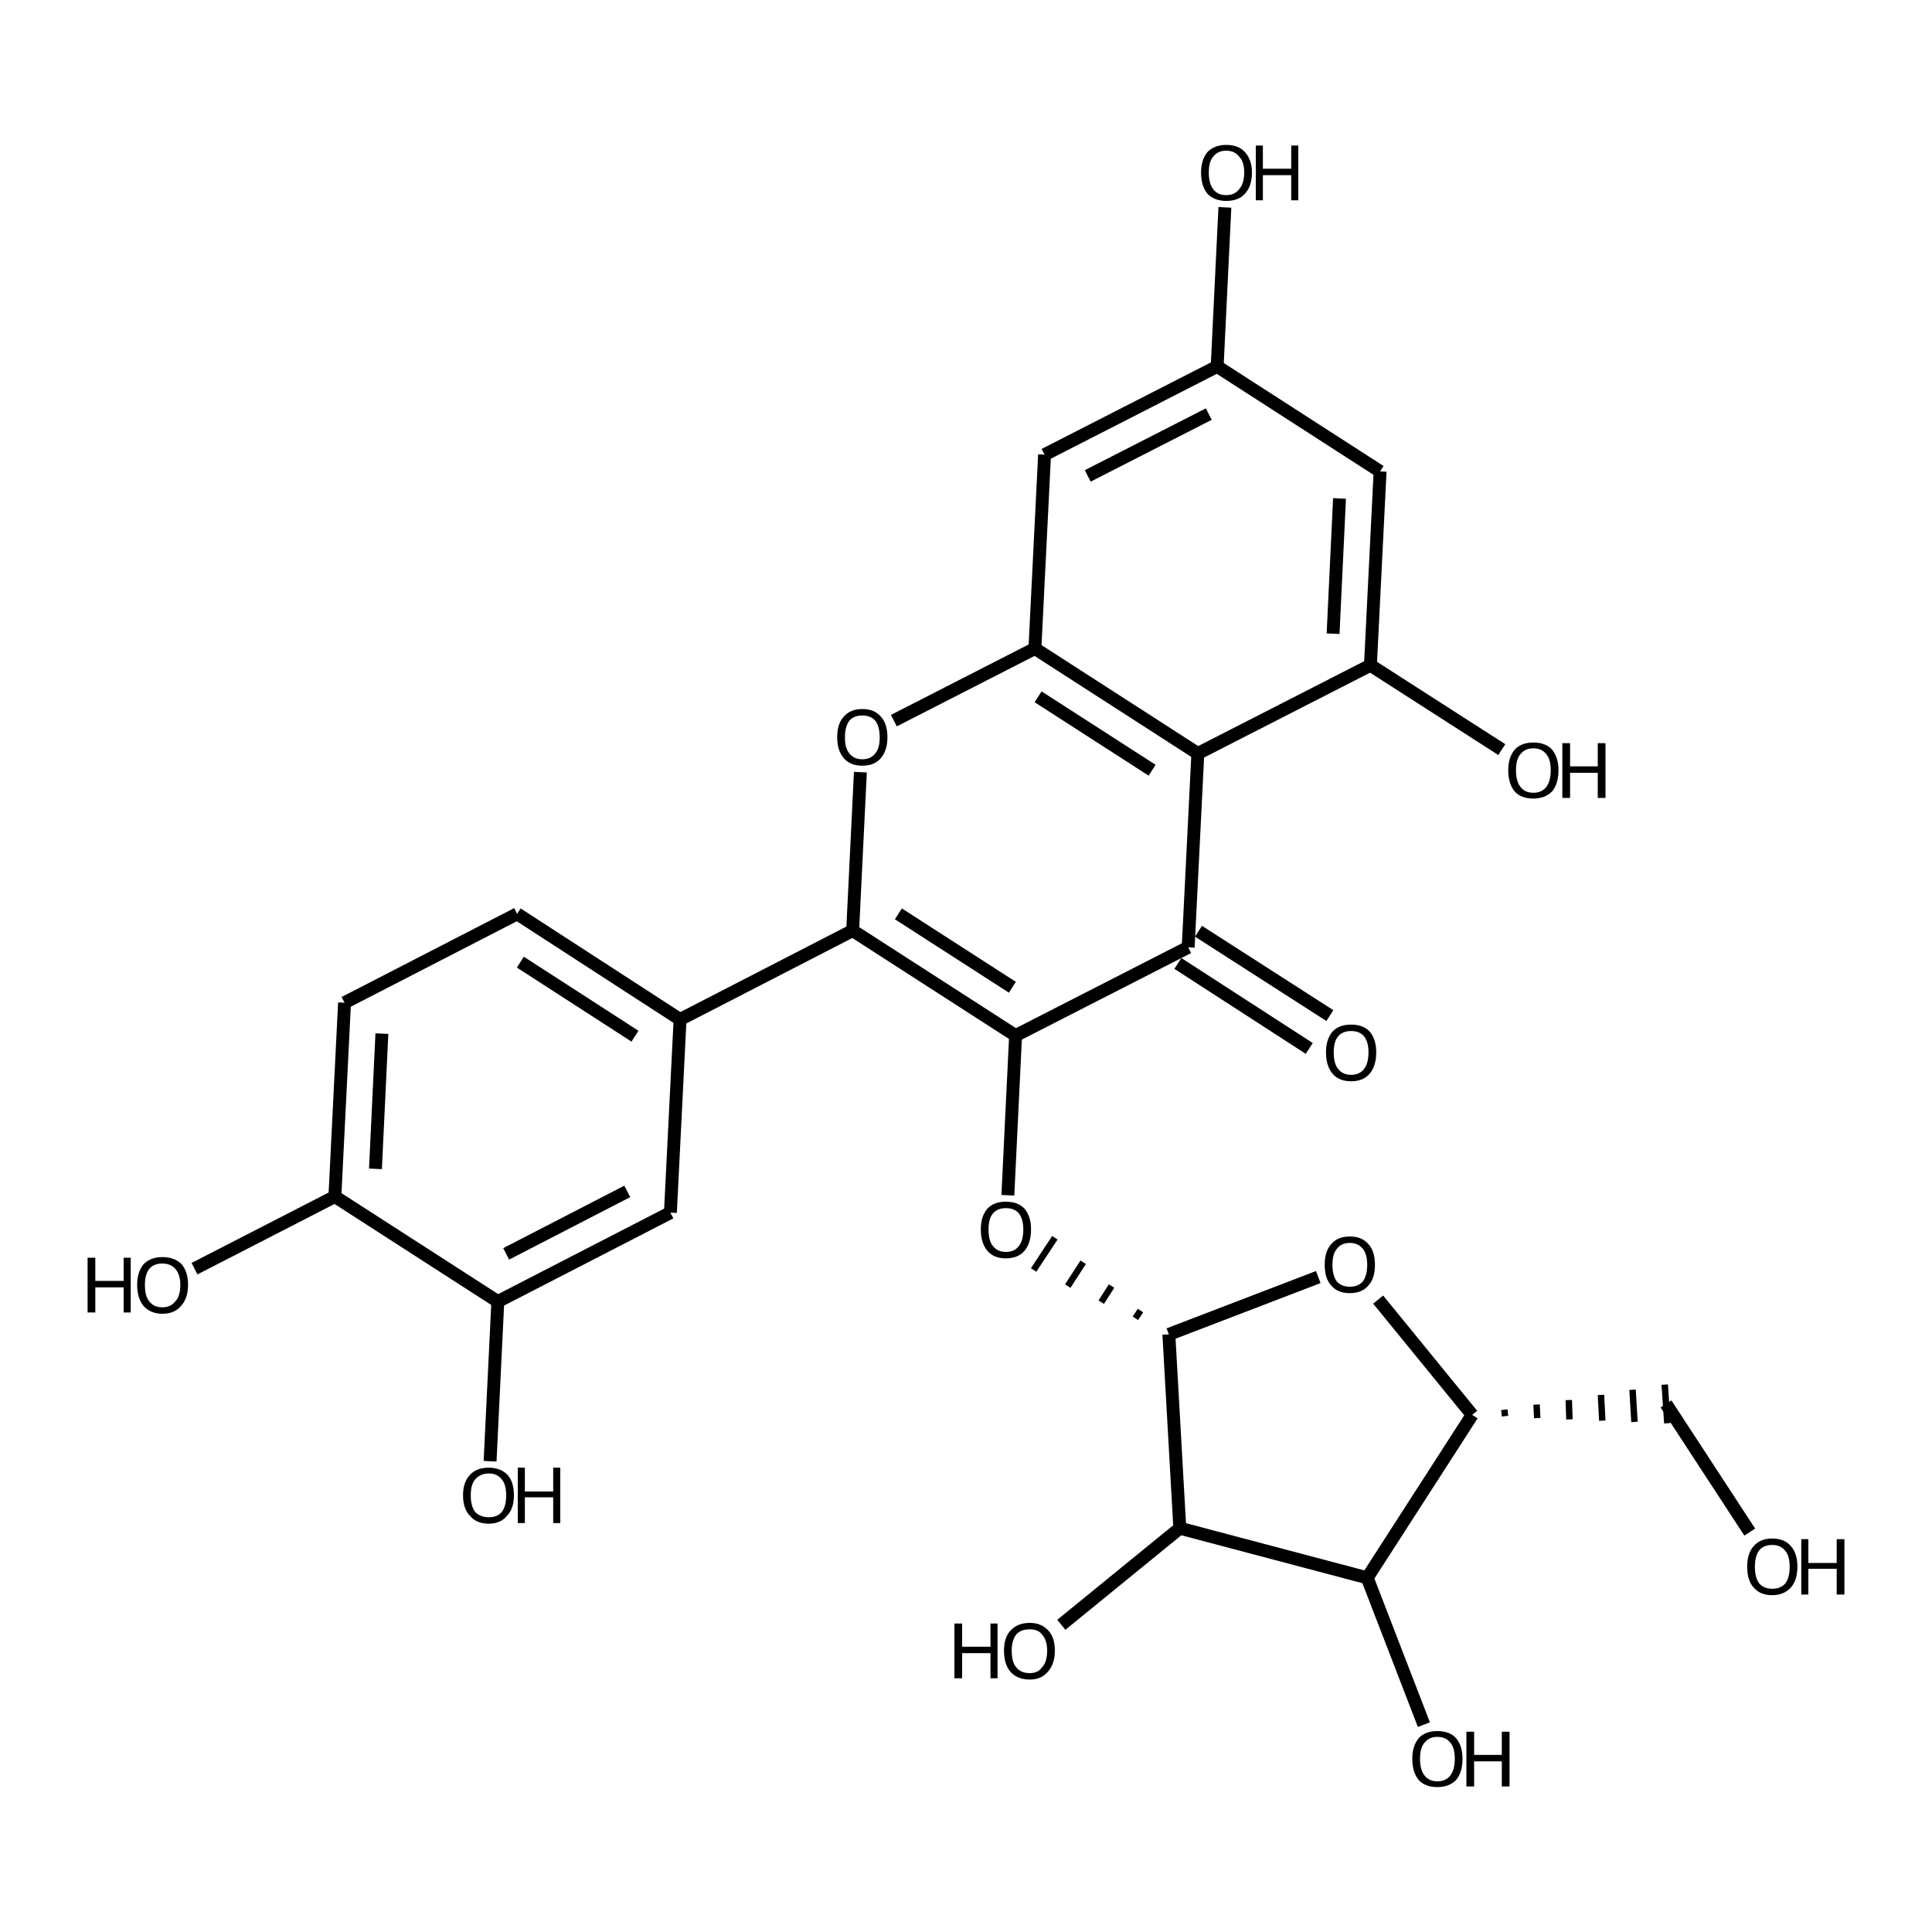 <?xml version='1.0' encoding='iso-8859-1'?>
<svg version='1.1' baseProfile='full'
              xmlns='http://www.w3.org/2000/svg'
                      xmlns:rdkit='http://www.rdkit.org/xml'
                      xmlns:xlink='http://www.w3.org/1999/xlink'
                  xml:space='preserve'
width='300px' height='300px' viewBox='0 0 300 300'>
<!-- END OF HEADER -->
<path class='bond-0 atom-0 atom-1' d='M 271.7,237.9 L 258.7,218.0' style='fill:none;fill-rule:evenodd;stroke:#000000;stroke-width:2.0px;stroke-linecap:butt;stroke-linejoin:miter;stroke-opacity:1' />
<path class='bond-1 atom-2 atom-1' d='M 233.7,219.9 L 233.6,218.9' style='fill:none;fill-rule:evenodd;stroke:#000000;stroke-width:1.0px;stroke-linecap:butt;stroke-linejoin:miter;stroke-opacity:1' />
<path class='bond-1 atom-2 atom-1' d='M 238.7,220.2 L 238.6,218.1' style='fill:none;fill-rule:evenodd;stroke:#000000;stroke-width:1.0px;stroke-linecap:butt;stroke-linejoin:miter;stroke-opacity:1' />
<path class='bond-1 atom-2 atom-1' d='M 243.7,220.4 L 243.6,217.4' style='fill:none;fill-rule:evenodd;stroke:#000000;stroke-width:1.0px;stroke-linecap:butt;stroke-linejoin:miter;stroke-opacity:1' />
<path class='bond-1 atom-2 atom-1' d='M 248.8,220.6 L 248.6,216.6' style='fill:none;fill-rule:evenodd;stroke:#000000;stroke-width:1.0px;stroke-linecap:butt;stroke-linejoin:miter;stroke-opacity:1' />
<path class='bond-1 atom-2 atom-1' d='M 253.8,220.8 L 253.5,215.8' style='fill:none;fill-rule:evenodd;stroke:#000000;stroke-width:1.0px;stroke-linecap:butt;stroke-linejoin:miter;stroke-opacity:1' />
<path class='bond-1 atom-2 atom-1' d='M 258.9,221.0 L 258.5,215.0' style='fill:none;fill-rule:evenodd;stroke:#000000;stroke-width:1.0px;stroke-linecap:butt;stroke-linejoin:miter;stroke-opacity:1' />
<path class='bond-2 atom-2 atom-3' d='M 228.6,219.7 L 214.0,201.8' style='fill:none;fill-rule:evenodd;stroke:#000000;stroke-width:2.0px;stroke-linecap:butt;stroke-linejoin:miter;stroke-opacity:1' />
<path class='bond-3 atom-3 atom-4' d='M 204.7,198.3 L 181.5,207.2' style='fill:none;fill-rule:evenodd;stroke:#000000;stroke-width:2.0px;stroke-linecap:butt;stroke-linejoin:miter;stroke-opacity:1' />
<path class='bond-4 atom-4 atom-5' d='M 181.5,207.2 L 183.2,237.3' style='fill:none;fill-rule:evenodd;stroke:#000000;stroke-width:2.0px;stroke-linecap:butt;stroke-linejoin:miter;stroke-opacity:1' />
<path class='bond-5 atom-5 atom-6' d='M 183.2,237.3 L 212.3,245.0' style='fill:none;fill-rule:evenodd;stroke:#000000;stroke-width:2.0px;stroke-linecap:butt;stroke-linejoin:miter;stroke-opacity:1' />
<path class='bond-6 atom-6 atom-7' d='M 212.3,245.0 L 221.1,267.8' style='fill:none;fill-rule:evenodd;stroke:#000000;stroke-width:2.0px;stroke-linecap:butt;stroke-linejoin:miter;stroke-opacity:1' />
<path class='bond-7 atom-5 atom-8' d='M 183.2,237.3 L 164.8,252.3' style='fill:none;fill-rule:evenodd;stroke:#000000;stroke-width:2.0px;stroke-linecap:butt;stroke-linejoin:miter;stroke-opacity:1' />
<path class='bond-8 atom-4 atom-9' d='M 177.1,203.5 L 176.3,204.7' style='fill:none;fill-rule:evenodd;stroke:#000000;stroke-width:1.0px;stroke-linecap:butt;stroke-linejoin:miter;stroke-opacity:1' />
<path class='bond-8 atom-4 atom-9' d='M 172.6,199.7 L 171.0,202.2' style='fill:none;fill-rule:evenodd;stroke:#000000;stroke-width:1.0px;stroke-linecap:butt;stroke-linejoin:miter;stroke-opacity:1' />
<path class='bond-8 atom-4 atom-9' d='M 168.2,196.0 L 165.8,199.7' style='fill:none;fill-rule:evenodd;stroke:#000000;stroke-width:1.0px;stroke-linecap:butt;stroke-linejoin:miter;stroke-opacity:1' />
<path class='bond-8 atom-4 atom-9' d='M 163.8,192.2 L 160.5,197.2' style='fill:none;fill-rule:evenodd;stroke:#000000;stroke-width:1.0px;stroke-linecap:butt;stroke-linejoin:miter;stroke-opacity:1' />
<path class='bond-9 atom-9 atom-10' d='M 156.5,185.6 L 157.7,160.8' style='fill:none;fill-rule:evenodd;stroke:#000000;stroke-width:2.0px;stroke-linecap:butt;stroke-linejoin:miter;stroke-opacity:1' />
<path class='bond-10 atom-10 atom-11' d='M 157.7,160.8 L 132.4,144.5' style='fill:none;fill-rule:evenodd;stroke:#000000;stroke-width:2.0px;stroke-linecap:butt;stroke-linejoin:miter;stroke-opacity:1' />
<path class='bond-10 atom-10 atom-11' d='M 157.2,153.3 L 139.5,141.9' style='fill:none;fill-rule:evenodd;stroke:#000000;stroke-width:2.0px;stroke-linecap:butt;stroke-linejoin:miter;stroke-opacity:1' />
<path class='bond-11 atom-11 atom-12' d='M 132.4,144.5 L 133.6,119.9' style='fill:none;fill-rule:evenodd;stroke:#000000;stroke-width:2.0px;stroke-linecap:butt;stroke-linejoin:miter;stroke-opacity:1' />
<path class='bond-12 atom-12 atom-13' d='M 138.8,111.9 L 160.7,100.7' style='fill:none;fill-rule:evenodd;stroke:#000000;stroke-width:2.0px;stroke-linecap:butt;stroke-linejoin:miter;stroke-opacity:1' />
<path class='bond-13 atom-13 atom-14' d='M 160.7,100.7 L 186.0,117.0' style='fill:none;fill-rule:evenodd;stroke:#000000;stroke-width:2.0px;stroke-linecap:butt;stroke-linejoin:miter;stroke-opacity:1' />
<path class='bond-13 atom-13 atom-14' d='M 161.2,108.2 L 178.9,119.6' style='fill:none;fill-rule:evenodd;stroke:#000000;stroke-width:2.0px;stroke-linecap:butt;stroke-linejoin:miter;stroke-opacity:1' />
<path class='bond-14 atom-14 atom-15' d='M 186.0,117.0 L 184.5,147.1' style='fill:none;fill-rule:evenodd;stroke:#000000;stroke-width:2.0px;stroke-linecap:butt;stroke-linejoin:miter;stroke-opacity:1' />
<path class='bond-15 atom-15 atom-16' d='M 186.1,144.6 L 206.5,157.7' style='fill:none;fill-rule:evenodd;stroke:#000000;stroke-width:2.0px;stroke-linecap:butt;stroke-linejoin:miter;stroke-opacity:1' />
<path class='bond-15 atom-15 atom-16' d='M 182.9,149.6 L 203.3,162.8' style='fill:none;fill-rule:evenodd;stroke:#000000;stroke-width:2.0px;stroke-linecap:butt;stroke-linejoin:miter;stroke-opacity:1' />
<path class='bond-16 atom-14 atom-17' d='M 186.0,117.0 L 212.8,103.3' style='fill:none;fill-rule:evenodd;stroke:#000000;stroke-width:2.0px;stroke-linecap:butt;stroke-linejoin:miter;stroke-opacity:1' />
<path class='bond-17 atom-17 atom-18' d='M 212.8,103.3 L 233.2,116.4' style='fill:none;fill-rule:evenodd;stroke:#000000;stroke-width:2.0px;stroke-linecap:butt;stroke-linejoin:miter;stroke-opacity:1' />
<path class='bond-18 atom-17 atom-19' d='M 212.8,103.3 L 214.3,73.2' style='fill:none;fill-rule:evenodd;stroke:#000000;stroke-width:2.0px;stroke-linecap:butt;stroke-linejoin:miter;stroke-opacity:1' />
<path class='bond-18 atom-17 atom-19' d='M 207.0,98.4 L 208.0,77.4' style='fill:none;fill-rule:evenodd;stroke:#000000;stroke-width:2.0px;stroke-linecap:butt;stroke-linejoin:miter;stroke-opacity:1' />
<path class='bond-19 atom-19 atom-20' d='M 214.3,73.2 L 189.0,56.9' style='fill:none;fill-rule:evenodd;stroke:#000000;stroke-width:2.0px;stroke-linecap:butt;stroke-linejoin:miter;stroke-opacity:1' />
<path class='bond-20 atom-20 atom-21' d='M 189.0,56.9 L 162.2,70.6' style='fill:none;fill-rule:evenodd;stroke:#000000;stroke-width:2.0px;stroke-linecap:butt;stroke-linejoin:miter;stroke-opacity:1' />
<path class='bond-20 atom-20 atom-21' d='M 187.7,64.3 L 168.9,73.9' style='fill:none;fill-rule:evenodd;stroke:#000000;stroke-width:2.0px;stroke-linecap:butt;stroke-linejoin:miter;stroke-opacity:1' />
<path class='bond-21 atom-20 atom-22' d='M 189.0,56.9 L 190.2,32.2' style='fill:none;fill-rule:evenodd;stroke:#000000;stroke-width:2.0px;stroke-linecap:butt;stroke-linejoin:miter;stroke-opacity:1' />
<path class='bond-22 atom-11 atom-23' d='M 132.4,144.5 L 105.6,158.3' style='fill:none;fill-rule:evenodd;stroke:#000000;stroke-width:2.0px;stroke-linecap:butt;stroke-linejoin:miter;stroke-opacity:1' />
<path class='bond-23 atom-23 atom-24' d='M 105.6,158.3 L 80.3,141.9' style='fill:none;fill-rule:evenodd;stroke:#000000;stroke-width:2.0px;stroke-linecap:butt;stroke-linejoin:miter;stroke-opacity:1' />
<path class='bond-23 atom-23 atom-24' d='M 98.6,160.9 L 80.8,149.4' style='fill:none;fill-rule:evenodd;stroke:#000000;stroke-width:2.0px;stroke-linecap:butt;stroke-linejoin:miter;stroke-opacity:1' />
<path class='bond-24 atom-24 atom-25' d='M 80.3,141.9 L 53.5,155.7' style='fill:none;fill-rule:evenodd;stroke:#000000;stroke-width:2.0px;stroke-linecap:butt;stroke-linejoin:miter;stroke-opacity:1' />
<path class='bond-25 atom-25 atom-26' d='M 53.5,155.7 L 52.0,185.8' style='fill:none;fill-rule:evenodd;stroke:#000000;stroke-width:2.0px;stroke-linecap:butt;stroke-linejoin:miter;stroke-opacity:1' />
<path class='bond-25 atom-25 atom-26' d='M 59.3,160.5 L 58.3,181.5' style='fill:none;fill-rule:evenodd;stroke:#000000;stroke-width:2.0px;stroke-linecap:butt;stroke-linejoin:miter;stroke-opacity:1' />
<path class='bond-26 atom-26 atom-27' d='M 52.0,185.8 L 77.3,202.1' style='fill:none;fill-rule:evenodd;stroke:#000000;stroke-width:2.0px;stroke-linecap:butt;stroke-linejoin:miter;stroke-opacity:1' />
<path class='bond-27 atom-27 atom-28' d='M 77.3,202.1 L 104.1,188.3' style='fill:none;fill-rule:evenodd;stroke:#000000;stroke-width:2.0px;stroke-linecap:butt;stroke-linejoin:miter;stroke-opacity:1' />
<path class='bond-27 atom-27 atom-28' d='M 78.6,194.7 L 97.4,185.0' style='fill:none;fill-rule:evenodd;stroke:#000000;stroke-width:2.0px;stroke-linecap:butt;stroke-linejoin:miter;stroke-opacity:1' />
<path class='bond-28 atom-27 atom-29' d='M 77.3,202.1 L 76.1,226.9' style='fill:none;fill-rule:evenodd;stroke:#000000;stroke-width:2.0px;stroke-linecap:butt;stroke-linejoin:miter;stroke-opacity:1' />
<path class='bond-29 atom-26 atom-30' d='M 52.0,185.8 L 30.2,197.0' style='fill:none;fill-rule:evenodd;stroke:#000000;stroke-width:2.0px;stroke-linecap:butt;stroke-linejoin:miter;stroke-opacity:1' />
<path class='bond-30 atom-6 atom-2' d='M 212.3,245.0 L 228.6,219.7' style='fill:none;fill-rule:evenodd;stroke:#000000;stroke-width:2.0px;stroke-linecap:butt;stroke-linejoin:miter;stroke-opacity:1' />
<path class='bond-31 atom-15 atom-10' d='M 184.5,147.1 L 157.7,160.8' style='fill:none;fill-rule:evenodd;stroke:#000000;stroke-width:2.0px;stroke-linecap:butt;stroke-linejoin:miter;stroke-opacity:1' />
<path class='bond-32 atom-28 atom-23' d='M 104.1,188.3 L 105.6,158.3' style='fill:none;fill-rule:evenodd;stroke:#000000;stroke-width:2.0px;stroke-linecap:butt;stroke-linejoin:miter;stroke-opacity:1' />
<path class='bond-33 atom-21 atom-13' d='M 162.2,70.6 L 160.7,100.7' style='fill:none;fill-rule:evenodd;stroke:#000000;stroke-width:2.0px;stroke-linecap:butt;stroke-linejoin:miter;stroke-opacity:1' />
<path class='atom-0' d='M 271.3 243.3
Q 271.3 241.2, 272.3 240.1
Q 273.3 238.9, 275.2 238.9
Q 277.1 238.9, 278.1 240.1
Q 279.1 241.2, 279.1 243.3
Q 279.1 245.3, 278.1 246.5
Q 277.0 247.7, 275.2 247.7
Q 273.3 247.7, 272.3 246.5
Q 271.3 245.4, 271.3 243.3
M 275.2 246.7
Q 276.5 246.7, 277.2 245.9
Q 277.9 245.0, 277.9 243.3
Q 277.9 241.6, 277.2 240.8
Q 276.5 239.9, 275.2 239.9
Q 273.9 239.9, 273.2 240.7
Q 272.5 241.6, 272.5 243.3
Q 272.5 245.0, 273.2 245.9
Q 273.9 246.7, 275.2 246.7
' fill='#000000'/>
<path class='atom-0' d='M 279.7 239.0
L 280.8 239.0
L 280.8 242.7
L 285.2 242.7
L 285.2 239.0
L 286.4 239.0
L 286.4 247.6
L 285.2 247.6
L 285.2 243.6
L 280.8 243.6
L 280.8 247.6
L 279.7 247.6
L 279.7 239.0
' fill='#000000'/>
<path class='atom-3' d='M 205.7 196.4
Q 205.7 194.3, 206.7 193.2
Q 207.7 192.0, 209.6 192.0
Q 211.5 192.0, 212.5 193.2
Q 213.5 194.3, 213.5 196.4
Q 213.5 198.5, 212.5 199.6
Q 211.5 200.8, 209.6 200.8
Q 207.7 200.8, 206.7 199.6
Q 205.7 198.5, 205.7 196.4
M 209.6 199.8
Q 210.9 199.8, 211.6 199.0
Q 212.3 198.1, 212.3 196.4
Q 212.3 194.7, 211.6 193.9
Q 210.9 193.0, 209.6 193.0
Q 208.3 193.0, 207.6 193.9
Q 206.9 194.7, 206.9 196.4
Q 206.9 198.1, 207.6 199.0
Q 208.3 199.8, 209.6 199.8
' fill='#000000'/>
<path class='atom-7' d='M 219.3 273.1
Q 219.3 271.1, 220.3 269.9
Q 221.3 268.8, 223.2 268.8
Q 225.1 268.8, 226.1 269.9
Q 227.1 271.1, 227.1 273.1
Q 227.1 275.2, 226.1 276.4
Q 225.0 277.5, 223.2 277.5
Q 221.3 277.5, 220.3 276.4
Q 219.3 275.2, 219.3 273.1
M 223.2 276.6
Q 224.5 276.6, 225.2 275.7
Q 225.9 274.8, 225.9 273.1
Q 225.9 271.4, 225.2 270.6
Q 224.5 269.7, 223.2 269.7
Q 221.9 269.7, 221.2 270.6
Q 220.5 271.4, 220.5 273.1
Q 220.5 274.8, 221.2 275.7
Q 221.9 276.6, 223.2 276.6
' fill='#000000'/>
<path class='atom-7' d='M 227.7 268.9
L 228.9 268.9
L 228.9 272.5
L 233.2 272.5
L 233.2 268.9
L 234.4 268.9
L 234.4 277.4
L 233.2 277.4
L 233.2 273.5
L 228.9 273.5
L 228.9 277.4
L 227.7 277.4
L 227.7 268.9
' fill='#000000'/>
<path class='atom-8' d='M 148.2 252.1
L 149.4 252.1
L 149.4 255.7
L 153.8 255.7
L 153.8 252.1
L 154.9 252.1
L 154.9 260.6
L 153.8 260.6
L 153.8 256.7
L 149.4 256.7
L 149.4 260.6
L 148.2 260.6
L 148.2 252.1
' fill='#000000'/>
<path class='atom-8' d='M 155.9 256.3
Q 155.9 254.3, 156.9 253.2
Q 158.0 252.0, 159.9 252.0
Q 161.7 252.0, 162.8 253.2
Q 163.8 254.3, 163.8 256.3
Q 163.8 258.4, 162.7 259.6
Q 161.7 260.8, 159.9 260.8
Q 158.0 260.8, 156.9 259.6
Q 155.9 258.4, 155.9 256.3
M 159.9 259.8
Q 161.2 259.8, 161.8 258.9
Q 162.6 258.1, 162.6 256.3
Q 162.6 254.7, 161.8 253.8
Q 161.2 253.0, 159.9 253.0
Q 158.5 253.0, 157.8 253.8
Q 157.1 254.7, 157.1 256.3
Q 157.1 258.1, 157.8 258.9
Q 158.5 259.8, 159.9 259.8
' fill='#000000'/>
<path class='atom-9' d='M 152.3 190.9
Q 152.3 188.9, 153.3 187.7
Q 154.3 186.6, 156.2 186.6
Q 158.1 186.6, 159.1 187.7
Q 160.1 188.9, 160.1 190.9
Q 160.1 193.0, 159.1 194.2
Q 158.1 195.4, 156.2 195.4
Q 154.3 195.4, 153.3 194.2
Q 152.3 193.0, 152.3 190.9
M 156.2 194.4
Q 157.5 194.4, 158.2 193.5
Q 158.9 192.6, 158.9 190.9
Q 158.9 189.3, 158.2 188.4
Q 157.5 187.6, 156.2 187.6
Q 154.9 187.6, 154.2 188.4
Q 153.5 189.2, 153.5 190.9
Q 153.5 192.7, 154.2 193.5
Q 154.9 194.4, 156.2 194.4
' fill='#000000'/>
<path class='atom-12' d='M 130.0 114.5
Q 130.0 112.4, 131.0 111.3
Q 132.0 110.1, 133.9 110.1
Q 135.8 110.1, 136.8 111.3
Q 137.8 112.4, 137.8 114.5
Q 137.8 116.5, 136.8 117.7
Q 135.8 118.9, 133.9 118.9
Q 132.0 118.9, 131.0 117.7
Q 130.0 116.5, 130.0 114.5
M 133.9 117.9
Q 135.2 117.9, 135.9 117.0
Q 136.6 116.2, 136.6 114.5
Q 136.6 112.8, 135.9 111.9
Q 135.2 111.1, 133.9 111.1
Q 132.6 111.1, 131.9 111.9
Q 131.2 112.8, 131.2 114.5
Q 131.2 116.2, 131.9 117.0
Q 132.6 117.9, 133.9 117.9
' fill='#000000'/>
<path class='atom-16' d='M 205.9 163.4
Q 205.9 161.4, 206.9 160.2
Q 207.9 159.1, 209.8 159.1
Q 211.7 159.1, 212.7 160.2
Q 213.7 161.4, 213.7 163.4
Q 213.7 165.5, 212.7 166.7
Q 211.7 167.9, 209.8 167.9
Q 207.9 167.9, 206.9 166.7
Q 205.9 165.5, 205.9 163.4
M 209.8 166.9
Q 211.1 166.9, 211.8 166.0
Q 212.5 165.1, 212.5 163.4
Q 212.5 161.8, 211.8 160.9
Q 211.1 160.1, 209.8 160.1
Q 208.5 160.1, 207.8 160.9
Q 207.1 161.7, 207.1 163.4
Q 207.1 165.2, 207.8 166.0
Q 208.5 166.9, 209.8 166.9
' fill='#000000'/>
<path class='atom-18' d='M 234.2 119.6
Q 234.2 117.6, 235.2 116.4
Q 236.2 115.3, 238.1 115.3
Q 240.0 115.3, 241.0 116.4
Q 242.0 117.6, 242.0 119.6
Q 242.0 121.7, 241.0 122.9
Q 239.9 124.0, 238.1 124.0
Q 236.2 124.0, 235.2 122.9
Q 234.2 121.7, 234.2 119.6
M 238.1 123.1
Q 239.4 123.1, 240.1 122.2
Q 240.8 121.3, 240.8 119.6
Q 240.8 117.9, 240.1 117.1
Q 239.4 116.2, 238.1 116.2
Q 236.8 116.2, 236.1 117.1
Q 235.4 117.9, 235.4 119.6
Q 235.4 121.3, 236.1 122.2
Q 236.8 123.1, 238.1 123.1
' fill='#000000'/>
<path class='atom-18' d='M 242.6 115.4
L 243.8 115.4
L 243.8 119.0
L 248.1 119.0
L 248.1 115.4
L 249.3 115.4
L 249.3 123.9
L 248.1 123.9
L 248.1 120.0
L 243.8 120.0
L 243.8 123.9
L 242.6 123.9
L 242.6 115.4
' fill='#000000'/>
<path class='atom-22' d='M 186.5 26.8
Q 186.5 24.8, 187.5 23.6
Q 188.6 22.5, 190.4 22.5
Q 192.3 22.5, 193.3 23.6
Q 194.4 24.8, 194.4 26.8
Q 194.4 28.9, 193.3 30.1
Q 192.3 31.2, 190.4 31.2
Q 188.6 31.2, 187.5 30.1
Q 186.5 28.9, 186.5 26.8
M 190.4 30.3
Q 191.7 30.3, 192.4 29.4
Q 193.2 28.5, 193.2 26.8
Q 193.2 25.1, 192.4 24.3
Q 191.7 23.4, 190.4 23.4
Q 189.1 23.4, 188.4 24.3
Q 187.7 25.1, 187.7 26.8
Q 187.7 28.5, 188.4 29.4
Q 189.1 30.3, 190.4 30.3
' fill='#000000'/>
<path class='atom-22' d='M 195.0 22.6
L 196.1 22.6
L 196.1 26.2
L 200.5 26.2
L 200.5 22.6
L 201.6 22.6
L 201.6 31.1
L 200.5 31.1
L 200.5 27.2
L 196.1 27.2
L 196.1 31.1
L 195.0 31.1
L 195.0 22.6
' fill='#000000'/>
<path class='atom-29' d='M 71.9 232.2
Q 71.9 230.1, 73.0 229.0
Q 74.0 227.9, 75.9 227.9
Q 77.7 227.9, 78.8 229.0
Q 79.8 230.1, 79.8 232.2
Q 79.8 234.3, 78.7 235.4
Q 77.7 236.6, 75.9 236.6
Q 74.0 236.6, 73.0 235.4
Q 71.9 234.3, 71.9 232.2
M 75.9 235.6
Q 77.2 235.6, 77.9 234.8
Q 78.6 233.9, 78.6 232.2
Q 78.6 230.5, 77.9 229.7
Q 77.2 228.8, 75.9 228.8
Q 74.6 228.8, 73.8 229.7
Q 73.1 230.5, 73.1 232.2
Q 73.1 233.9, 73.8 234.8
Q 74.6 235.6, 75.9 235.6
' fill='#000000'/>
<path class='atom-29' d='M 80.4 227.9
L 81.5 227.9
L 81.5 231.6
L 85.9 231.6
L 85.9 227.9
L 87.0 227.9
L 87.0 236.5
L 85.9 236.5
L 85.9 232.5
L 81.5 232.5
L 81.5 236.5
L 80.4 236.5
L 80.4 227.9
' fill='#000000'/>
<path class='atom-30' d='M 13.6 195.3
L 14.8 195.3
L 14.8 198.9
L 19.2 198.9
L 19.2 195.3
L 20.3 195.3
L 20.3 203.8
L 19.2 203.8
L 19.2 199.9
L 14.8 199.9
L 14.8 203.8
L 13.6 203.8
L 13.6 195.3
' fill='#000000'/>
<path class='atom-30' d='M 21.3 199.5
Q 21.3 197.5, 22.3 196.3
Q 23.4 195.2, 25.2 195.2
Q 27.1 195.2, 28.2 196.3
Q 29.2 197.5, 29.2 199.5
Q 29.2 201.6, 28.1 202.8
Q 27.1 204.0, 25.2 204.0
Q 23.4 204.0, 22.3 202.8
Q 21.3 201.6, 21.3 199.5
M 25.2 203.0
Q 26.5 203.0, 27.2 202.1
Q 28.0 201.3, 28.0 199.5
Q 28.0 197.9, 27.2 197.0
Q 26.5 196.2, 25.2 196.2
Q 23.9 196.2, 23.2 197.0
Q 22.5 197.9, 22.5 199.5
Q 22.5 201.3, 23.2 202.1
Q 23.9 203.0, 25.2 203.0
' fill='#000000'/>
</svg>
